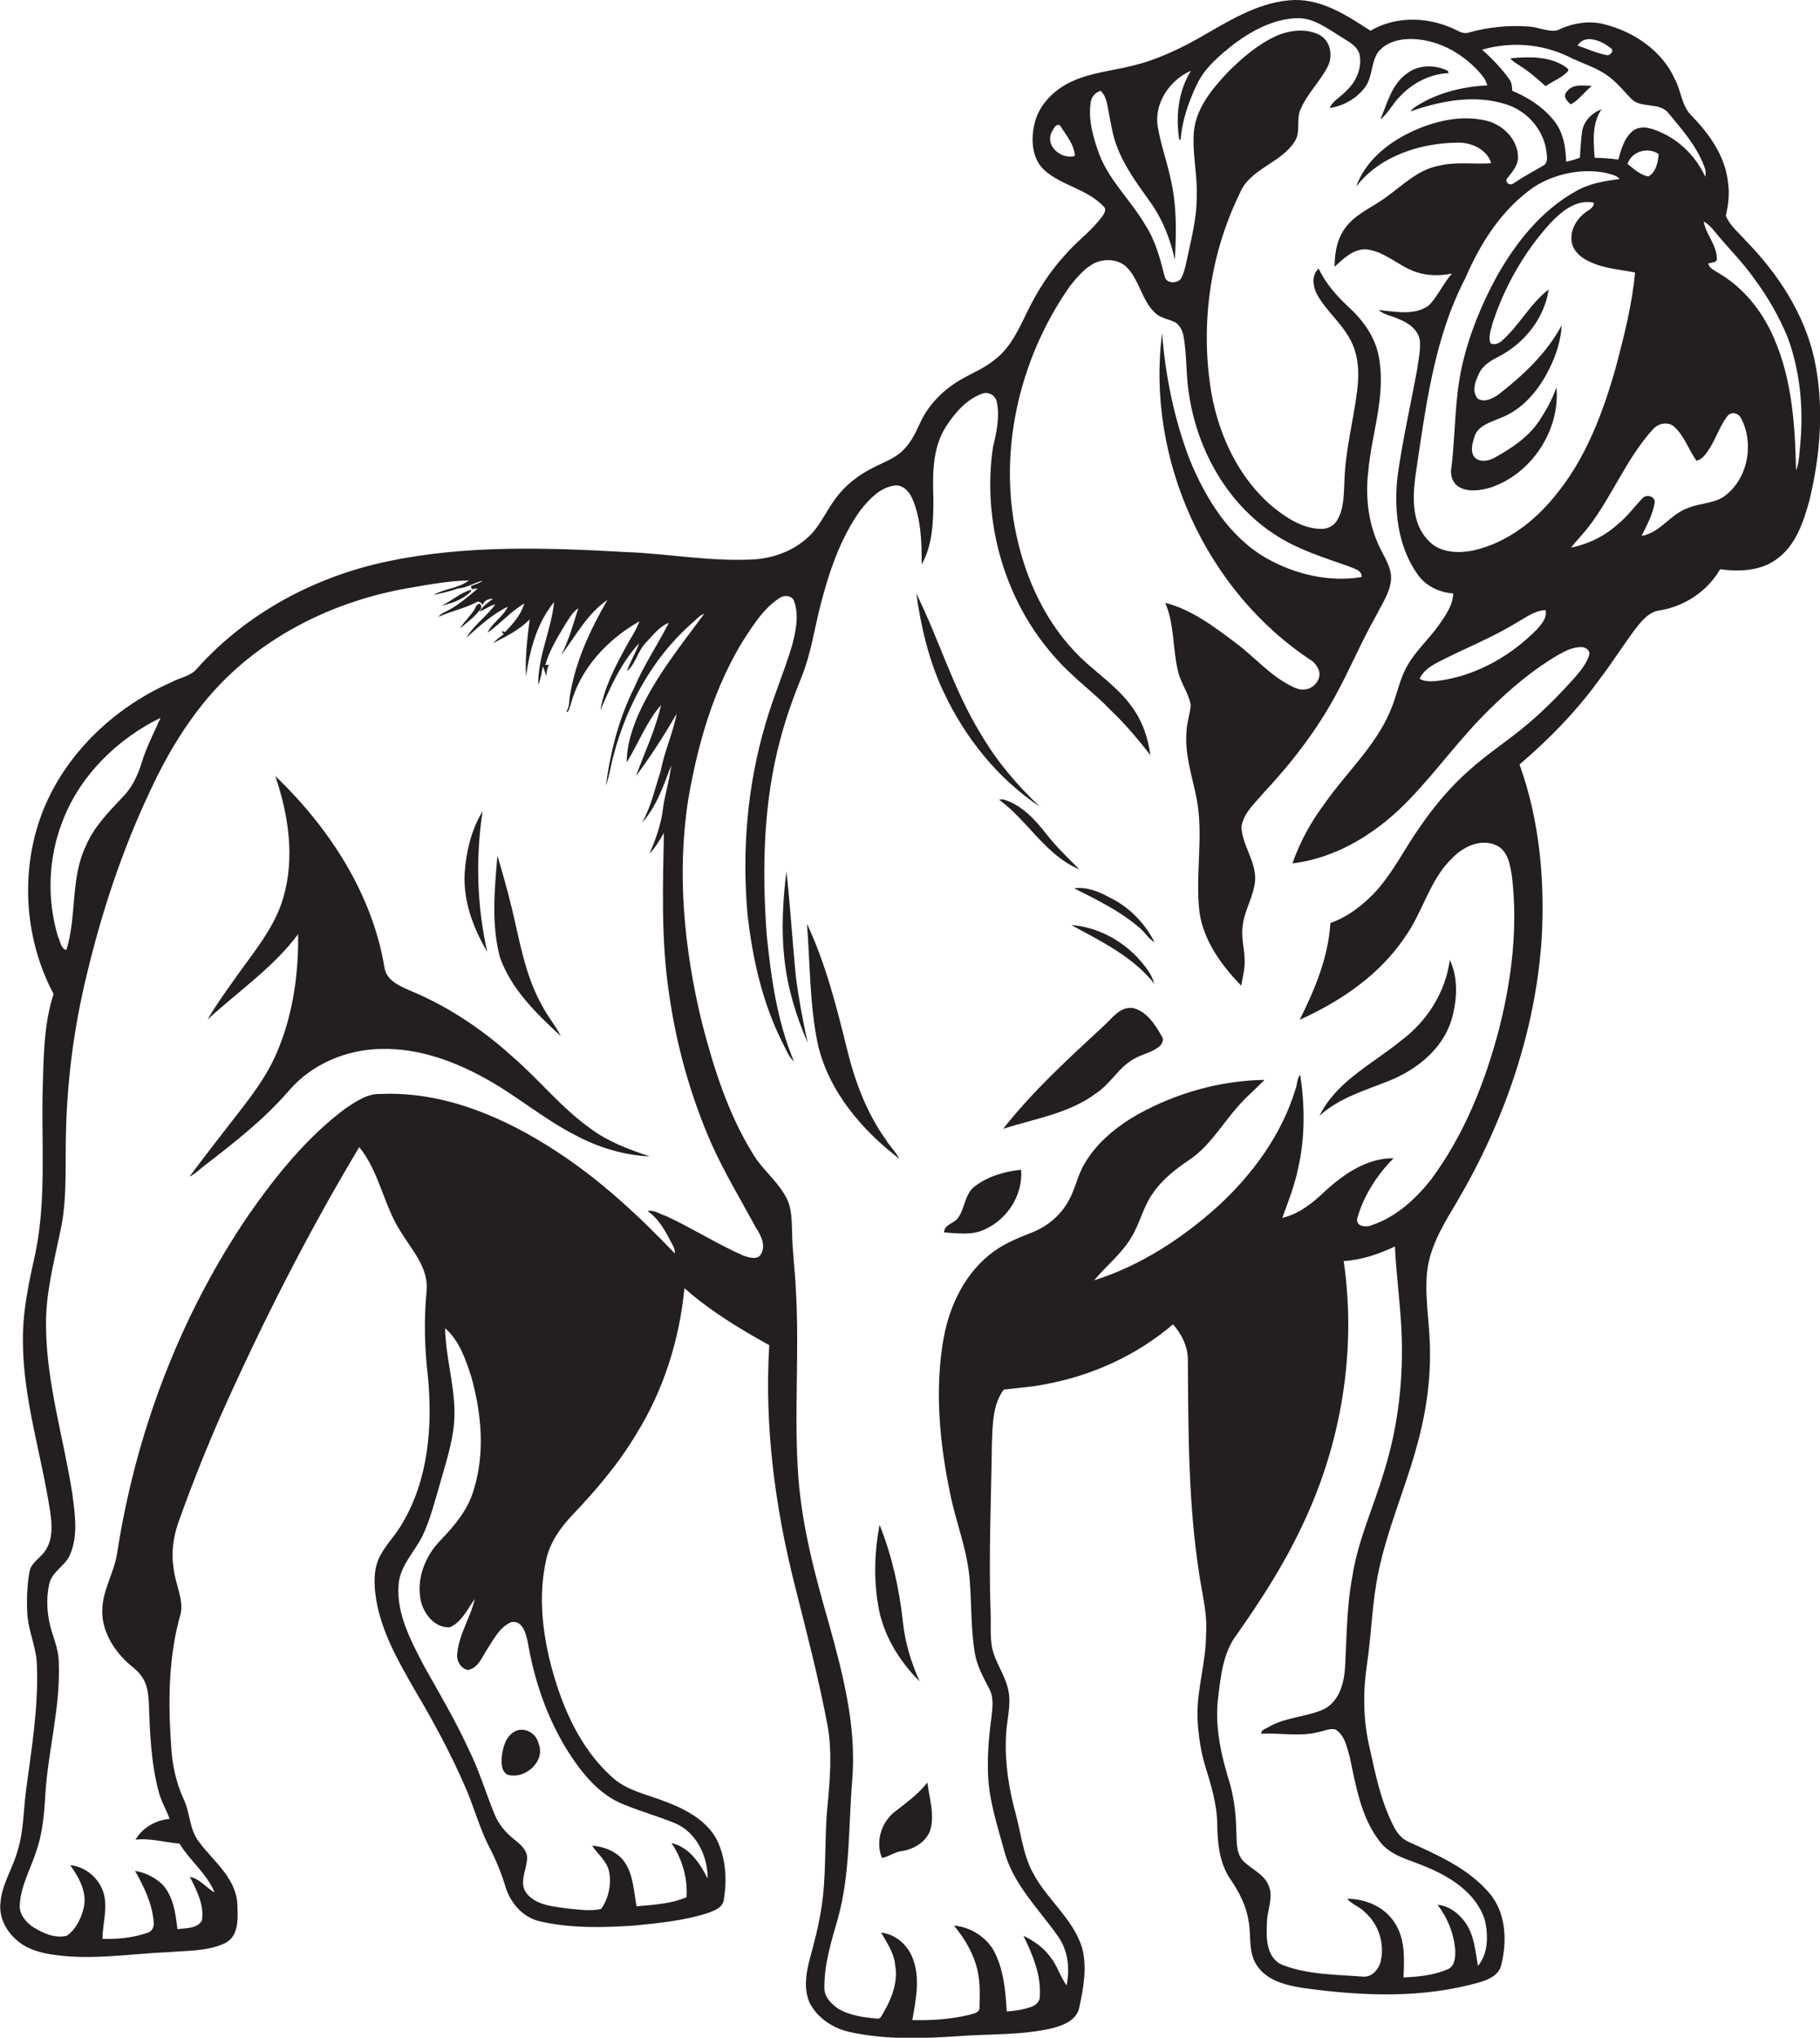 <?xml version="1.0" encoding="utf-8"?>
<!-- Generator: Adobe Illustrator 19.2.0, SVG Export Plug-In . SVG Version: 6.00 Build 0)  -->
<svg version="1.1" id="Layer_1" xmlns="http://www.w3.org/2000/svg" xmlns:xlink="http://www.w3.org/1999/xlink" x="0px" y="0px"
	 viewBox="0 0 699.6 782.9" enable-background="new 0 0 699.6 782.9" xml:space="preserve">
<g>
	<path fill="#231F20" d="M697.4,137.8c-3.9-17.4-14-32.7-26.3-45.3c-2.7-3.1-6.1-5.7-7.7-9.6c1-4.3,1.5-8.7,0.8-13.1
		c-1.1-9.9-7.2-18.4-14-25.4c-3.8-3.7-3.9-9.3-6.3-13.8c-4.9-11.1-15.8-18.4-27.3-21.3c-6.1-1.6-12.5-0.3-18.1,2.4
		c-3.6,0.6-7.1-1.3-10.8-1.5c-7.8-0.6-15.6,0.2-23.1,2.3c-2.7,0.9-5-1.4-7.4-2.1c-9.7-4-21.2-4-30.4,1.4c-8.8-5.7-18.3-12-29.2-11.8
		c-12.5,0.4-23.5,7-34.1,13.1c-8.9,5.2-18.3,9.8-28.4,12.2c-7.7,1.9-15.8,2.6-23.1,6c-6.8,3.1-12.8,9-14.4,16.5
		c-1.4,6-0.9,13.5,4.1,17.8c6.7,5.8,16.3,7.1,22.5,13.7c1.3,1,0.3,2.7-0.4,3.7c-4.2,5.8-10.2,9.9-14.8,15.4
		c-5.7,6.3-10.2,13.4-13.9,20.9c-3.3,6.7-6.4,14-12.5,18.7c-4.1,3.5-9.2,5.4-13.7,8.1c-6.6,3.9-12.3,9.7-15.4,16.8
		c-1.7,3.7-3.6,7.5-6.6,10.3c-3.2,3.1-7.5,4.5-11.3,6.5c-5.6,2.8-10.7,6.7-14.4,11.8c-3.9,5.1-6.3,11.5-11.4,15.6
		c-6.1,5.3-14.2,7.8-22.1,7.9c-15.7,0.6-31.3-2.3-46.9-2.9c-30.6-1.7-61.7-2.8-91.9,3.6c-27.8,5.8-54.2,19.9-73.2,41.2
		c-2.5,3-6.6,3.4-9.8,5.2c-24.1,10.6-44.6,31.1-51.9,56.8c-5.9,20.8-3.6,43.8,6.6,63c-3.9,11.9-3.8,24.6-4.2,37
		c-0.5,20.7,1.4,41.6-2.7,62.1c-2.5,11.2-5,22.5-4.9,34c0,22.4,7.2,43.9,10.5,65.9c0.7,4.9,1.1,10.4-1.8,14.7
		c-1.8,3-5.6,4.6-6.2,8.4c-0.9,5.3-1.1,10.7-0.8,16c0.4,6.8,3.6,13.1,3.7,20c0.6,16.1-2.1,32-4.2,47.9c-1,7.7-0.9,15.6-3.2,23
		c-1.8,6.8-6,12.8-6.6,19.9c-0.7,5.3,1.8,10.6,5.7,14.1c4.1,4,9.9,5.5,15.4,6.2c14.5,2,29-0.5,43.5-1.1c7.2-0.6,14.9-0.3,21.6-3.4
		c5.8-2.8,5-10.3,4.8-15.6c-0.8-9.7-9.1-15.9-14.5-23.1c-4-4.8-3.5-11.4-6.2-16.9c-2.9-6.3-4.3-13.2-4.7-20.1
		c-1.2-17.1-1.1-34.6,3.7-51.1c1-5.8-2.1-11.2-2.7-16.9c-1.2-6.8,0-13.7,2.5-20c4.7-13.1,9.9-26.1,15.5-38.9
		c15.8-35.4,33.4-70.1,53.3-103.3c7.7,9.5,9.3,22.1,15.8,32.3c4.3,7.1,10.9,14,10.1,22.9c-1.1,11-0.8,22.1,0.5,33
		c1.8,19,0.2,39.3-9.7,56.1c-2.4,4.4-6.1,8-8.5,12.4c-2.9,5.2-2.6,11.4-1.7,17.1c2.1,12.7,8.6,23.9,14.9,34.9
		c7,11.8,13.6,24,19.1,36.6c3.5,7.8,5.6,16.1,9.5,23.7c2.6,5,4.7,10.1,6.3,15.5c2,6.2,6.8,11.6,13.3,13c11.8,2.7,24.1,2.4,36.1,1.6
		c9.7-1,19.5-1.9,28.8-5c2.3-0.9,5.2-2,5.6-4.8c1.4-8.1,0.8-16.9-3.2-24.2c-4.6-7.5-13-11.4-21-14.3c-6.6-2.4-13.8-4-19-9
		c-11.9-10.8-18.6-26-22.8-41.2c-3.7-13.7-5.4-28.3-2.2-42.3c1.5-6.5,5.4-12.1,10-16.9c9.1-9.6,17.8-19.7,24.6-31.2
		c10.5-16.8,16.6-36.3,18.5-56c9.8,8.7,21.2,15.6,32.6,21.9c-1.9,31,2.2,62.2,9.8,92.2c4.5,17.9,9.2,35.8,12.6,53.9
		c1.9,10.5,0.9,21.3-0.1,31.9c-1.2,13-0.2,26.2-2.4,39.1c-1,6.4-2.7,12.7-4.4,19c-1.4,5.3-2.3,11.3,0,16.5c3,6,9.1,9.9,15.5,11.3
		c14.1,3.1,28.6,2.5,42.9,1.5c11.5-0.8,23.3-0.3,34.6-2.9c4.4-1.1,9.8-3.1,10.7-8.2c1.6-7.4,3-15.2,1.1-22.6
		c-3.4-11.3-13.5-18.6-18.9-28.9c-3.8-6.9-4.6-15-6.6-22.5c-2.7-9.8-4.3-19.9-3.8-30.1c0.2-5.7,2-11.4,1-17.1
		c-0.9-5.1-3.9-9.4-5.6-14.2c-1.8-5-1.1-10.5-1.3-15.7c-0.8-22,0.2-44,0.5-66.1c0.3-6.8,0.3-14.2,4.5-20c5.4-0.7,10.8-1,16.1-2.1
		c17.9-3.3,35.1-11.1,49-23c3.2,3.6,5.5,8.1,5.7,13c0.2,27.7,0.1,55.6,4.4,83.1c1.1,7.6,3.2,15.2,2.6,23c0,10.8-3.6,21.2-3.3,32
		c0.3,6.4,1.2,12.9,3.1,19c2.2,7.1,4.4,14.3,4.5,21.9c0.1,7.2,0.8,14.9,5,21.1c3.3,4.8,6.1,10.1,7,15.9c1.2,5.9-0.3,12.5,3.5,17.7
		c4,5.6,11.2,7.3,17.7,8.3c22.5,3.1,45.9,4.1,67.9-2.3c3.4-1,7.3-2.8,8.1-6.7c2.3-9.2,1.8-20-4.6-27.5c-8.2-9.6-20.1-14.7-31.3-19.8
		c-2.6-1.2-4.4-3.6-5.6-6.1c-4.9-9.6-7-20.3-9.3-30.7c-2.3-10.1-2.4-20.6-0.9-30.8c1.8-12,2-24.2,4.5-36.1
		c3.3-15.8,9.7-30.6,14.1-46c4-13.6,6.2-27.8,5.6-42c-0.3-9.6-2.2-19.3-0.8-28.9c1.5-9.2,6.5-17.2,11.2-25.1
		c18.1-30.7,30.2-65.3,32.6-101c1.3-22.6-0.8-45.7-8.5-67.1c11.5-9.8,22.1-20.7,30.9-32.9c4.8-6.3,9-13,13.8-19.4
		c2.4-3,5.1-6.4,9.2-6.9c9.5-1.5,18.4-7.4,23.2-15.8c7.4,1,15.7,0.7,21.9-4c7.2-5.2,10.1-14.1,12.4-22.3
		C699.8,174.7,701.3,155.8,697.4,137.8z M619.2,18.5c1.4,0.9-0.1,2.8-1.4,2.7c-3.9-0.7-7.6-2.4-11.4-3.7
		C609.4,12.8,615.8,15.8,619.2,18.5z M602.8,21.7c5.5,2.8,11.8,4.4,16.6,8.5c2.8,2.3,5,5,7.5,7.6c3.8,4.1,10.8,1.2,14.4,5.6
		c5.2,6.3,10.8,12.6,13.7,20.3c0.6,1.3,0.8,2.8,0.5,4.2c-3.5-7.6-9.7-13.9-17.4-17.2c-3.1-1.4-7.1-2.7-10.2-0.6
		c-3.5,2.7-4.7,7.1-5.8,11.2c-3-0.4-6.1-0.6-9.1-0.7c-0.5-6.3-1.1-13.1,2.6-18.6c-3.8,1.4-7.1,4.8-7.5,8.9c-0.4,3.2-0.6,6.5-0.8,9.7
		c-1.7,0.6-3.5,1.2-5.3,1.5c-0.1-5.8-1.2-11.8-5.1-16.3c-4.1-4.9-9.7-8.5-15.6-10.9c-0.1-1.5-0.1-3.1-1.1-4.4
		c-3-4.2-6.6-8-10.5-11.4C580.6,15.9,592.6,16.8,602.8,21.7z M566.7,211.4c-6,1.3-13.3,1.1-17.7-3.8c-6.4-6.5-6-16.5-4.9-24.9
		c3.9-25.8,7-52.5,19.2-75.9c5.8-13.5,14.1-26.5,26.4-35c7.9-5,17.7-7.1,27-5.5c2,0.6,4.5,0.8,5.9,2.5c-5.8,0.7-11.8,1.7-16.9,4.7
		c-13.3,7.4-23.1,19.8-30.4,32.8c-5.9,10.8-10.6,22.3-13.3,34.3c-2.9,12.8-2.5,26.1-4.1,39.2c-0.6,2.9,0.6,6.1,3.3,7.5
		c3.6,1.8,7.8,1.1,11.5,0.1c15.9-5.1,27.1-22.1,25.6-38.6c-1.6,4.6-4,8.9-6.7,13c-4.2,6.2-10.5,10.4-17,14c-2.5,1.4-6.4,2.1-8.2-0.7
		c-1.3-2.5-0.2-5.5,0.6-8c1.7-3.8,6.1-4.9,9.5-6.4c8.7-3.2,15-10.8,19-18.9c2.6-5.2,4.5-10.9,4.8-16.8c-5.8,10.8-15,19.4-24.6,26.8
		c-2.1,1.4-5.2,2.9-7.6,1.4c-2.5-2.7-1-6.8,0.4-9.6c1.4-3.2,4.5-5,7.4-6.5c9.9-5,17.8-14.8,19.4-25.9c-7.2,5.5-11.4,14.1-18.3,20
		c-1.1,0.8-2.8,1.5-4.1,0.6c-0.9-2.6,0.3-5.3,0.9-7.8c4.6-14,12.1-27.2,22-38.1c4.3-4.6,10.1-9.5,16.9-8c-0.1,2.3-2.5,2.9-3.9,4.2
		c-3.4,2.8-5.7,7.5-4.4,11.9c1,3.1,3.7,5.2,6.6,6.5c5.5,2.7,11.6,3,17.5,4.2c-1.1,12.3-4.2,24.3-7.3,36.1c-5,17.8-11.7,35.7-23.7,50
		C589.6,200.5,579.1,208.5,566.7,211.4z M590.7,241.9c-9.7,9.8-22.2,17.1-36,19.4c-3,0.4-6.3,1-9-0.5c1.2-2.9,4-4.7,6.7-6.2
		c10.1-5.3,20.9-9.4,30.6-15.4c3.5-1.9,7-4.7,11.1-4.8C594.8,237.3,592.6,239.8,590.7,241.9z M625.6,63c1.6-4.9,7.9-6.7,12-3.8
		c-0.3,3.1-1,7-4,8.6C630.4,67.2,628,64.8,625.6,63z M404.1,51.1c0.7-1.1,1.5-3.7,3.3-3c2.3,3.7,5.5,7.3,5.8,11.8
		C408.2,61.4,401.9,56.4,404.1,51.1z M23.9,315.9c6.6-17.7,21-31.9,37.8-40.1c-2.5,5.7-5.4,11.2-7.2,17.1c-1.5,4.9-3.7,9.7-7.4,13.4
		C41.7,312,36.1,317.7,33,325c-6,12.5-3.4,27-7.5,40c-2.2-0.6-2.3-3.4-3.2-5.1C18,345.6,18.5,329.9,23.9,315.9z M217.7,671.9
		c5.5,8.8,12.4,17.7,22.4,21.5c6.3,2.6,12.9,4.4,19.2,7c8.3,3.4,12.8,12.7,12.7,21.3c-2.9-5.8-7.1-12.1-13.9-13.6
		c4.1,6,6.3,13.5,5.8,20.8c-6,2.6-12.8,2.9-19.2,3.5c-1.1-5.7-1.2-12-4.6-17c-2.8-4-7.7-5.9-12.5-6.3c2.2,3.3,5.6,5.8,6.5,9.8
		c1,4.9-0.1,10.3-3,14.5c-4.3,1-8.9,0.2-13.3-0.2c-5.4-0.8-11.7-1.2-15.4-5.8c-2.8-3.7-0.4-8.3,0.1-12.3c0.8-3.6-2.1-6.3-4.7-8.3
		c-3.4-2.6-6.2-6-7.8-10c-3.3-8.1-5.8-16.6-9.7-24.4c-5.1-11.2-11.4-21.8-17.4-32.5c-4.9-9.5-10.5-19.7-9.7-30.8
		c0.4-7.5,6.2-12.8,9.3-19.2c3.1-6.6,4.8-13.8,6.9-20.8c2.5-8.9,5.5-17.8,5.3-27.1c-0.2-10.7-3.4-21-3.6-31.7
		c5.5,4.8,7.9,12,10.1,18.8c3.9,14,5.3,29.2,0.9,43.3c-2.2,7.6-7.3,13.7-12.7,19.3c-6,6.1-9.5,15-7.6,23.5c1.2,5,5.4,10.3,11.1,10
		c4.6-2,6.8-7,9.6-10.9c-1.6,7.1-6,13.4-6.7,20.8c-0.5,2.8,1.2,5.9,4,6.5c4-0.6,5.5-5,7.5-8c2.5-3.8,4.8-8.6,9.3-10.4
		c4.4-0.7,5.6,4.6,6.3,7.8C205.3,645.3,210.1,659.4,217.7,671.9z M292.6,481.7c-1.3,2.6-4.8,1.4-6.9,0.7
		c-10.1-4.5-19.4-10.4-29.4-15.1c-2.4-0.7-4.8-2.6-7.4-2c4.8,3.2,7.3,8.6,9.9,13.5c0.5,0.8,0.6,1.8,0.6,2.8
		c-13.9-14.6-28.9-28.5-45.9-39.5c-19.8-12.9-42.9-22.8-66.9-21.8c-5.3-0.3-9.8,2.9-14,5.7c-14.9,11.2-26.6,25.8-37.2,41
		c-26.3,38.7-43.3,83.7-50.4,129.9c-1.2,7.5-5.7,14.3-5.7,22c-0.1,7.4,3.9,14.2,9,19.2c2,2,4.5,3.5,6.1,5.9c2.1,2.8,2.6,6.4,2.8,9.9
		c0.4,11.4,0.8,23,3.7,34.1c0.9,3.8,3,7.2,4.3,10.8c-5.3,0.5-10.4,3.3-13.1,8c5.7-0.7,11.3,1.1,16.9,1.5c4,6.6,10.5,11.5,13.5,18.8
		c-3.3-1.9-5.7-5.3-9.5-6c2.6,5.2,5.6,10.8,4.6,16.8c-1.9,3.2-6.2,2.8-9.4,3.3c-0.7-6-1.5-12.6-5.8-17.2c-2.8-2.7-6.6-4.6-10.5-5.2
		c3.5,6.1,6.7,12.8,7.2,19.9c0.2,1.7-0.8,3.5-2.5,3.9c-5.5,1.9-11.4,2.5-17.2,2.3c0-5.1,1.6-10.2,0.9-15.3
		c-0.8-6.7-6.6-12.4-13.3-13c3.4,4.8,6.7,10.6,5.1,16.7c-1,4-3,8-6.4,10.4c-4.7,1.2-9.5-1.1-13.4-3.6c-2.6-1.9-5-4.9-4.7-8.3
		c0.4-7.1,4-13.5,6.2-20.1c2.5-7,3.2-14.5,3.6-21.9c1-17.1,5.9-33.8,5.2-51c0-4.2-1.5-8.1-2.7-12c-1.8-5.8-2.3-12.1-1-18.1
		c1-5,6.4-7.1,8.1-11.6c3.1-7.3,1.8-15.5,0.8-23.2c-3.3-21.3-9.9-42.3-10.1-64c-0.3-12.5,3-24.7,5.5-36.9
		c2.5-11.2,1.9-22.8,2.1-34.2c0.2-21.6,2.9-43.1,8-64.1c5.8-24.3,13.7-48.2,24.4-70.8c5.9-12.8,13.1-25,22.2-35.8
		c18.9-22.3,46.2-36.3,74.6-41.7c8.5-1.5,17.1-3.2,25.7-3.4c-3.9,3.1-9.3,3.1-13.6,5.6c3.2-0.7,6.4-1.4,9.4-2.5
		c3.4-0.2,6.2-2.2,9.5-3c-1.3,1.1-3,1.4-4.5,2.1l0.3,1.1c0.6,0,1.8-0.1,2.4-0.2c-3.7,3-7.3,6.3-11.6,8.5c-1.2,0.7-2.7,1.1-3.5,2.4
		c4.9-2.3,10.4-3.3,15.1-5.9c0.8,0.2,1.4,0.6,1.9,1.3c0.5-1.8,2.3-2.3,3.9-2.4c-1.8,1.5-3.9,2.8-5.1,4.9c2.1-0.7,3.8-2.2,6-2.7
		c-3.3,4.6-8.2,7.9-11.1,12.8c4.9-4.4,9.9-9,15.9-11.9c-1.8,3.9-6,6.1-7.8,10c4.9-3.4,8.9-8.2,14.1-11.2c-1.2,4.3-4.3,7.7-7.3,10.9
		c-0.4-0.1-1.1-0.3-1.4-0.3c0.2,0.3,0.6,0.9,0.8,1.2c-1.4,1-2.8,2.1-4.1,3.4c5-2.5,10.1-5.1,14.1-9.1c-0.9,7.3-1.8,14.5-1.4,21.9
		c1.4-10.1,4.2-20.6,10.8-28.6c-1.1,10.8-6.3,20.9-6.1,31.9c0.9-2.3,1.4-4.7,1.7-7.2c0.6,1.2,1,2.5,1.4,3.8c0.1-1.5,0.3-3,1-4.4
		c-0.3,0-1,0.1-1.4,0.1c1.5-5.4,4.5-10.2,7.3-15c1.6-2.4,2.9-5.1,5.4-6.8c-2,6.1-3.6,12.3-6.6,18c5.6-7.3,10-15.9,17.8-21.2
		c-6.5,11.2-12.1,23.2-14.3,36c-0.5,2.3-0.1,4.9-1.5,6.9c1,0.5,1.2-1.8,1.6-2.4c3.6-14.1,14.2-25.3,26.5-32.3
		c-1.3,3.6-3.6,6.8-5.4,10.2c-4.1,7.6-8.2,15.4-9.6,24c3.9-9.2,8.1-18.4,14.9-25.8c-1.3,3.7-3.5,7.1-4.7,10.8
		c3.3-2.7,4.1-7.7,7.2-10.9c2.7-2.8,5.2-6.3,8.9-7.7c-4.3,8.4-9.6,16.2-13.3,24.9c-5.9,11.8-9.2,24.7-10.9,37.7
		c1.4-3.9,1.9-8,3-11.9c5.1-19.2,15.1-37.4,30.1-50.6c1.5-1.2,2.8-2.9,4.7-3.6c-9,12.2-18.7,24.2-25.1,38.2
		c-2.6,6-4.7,12.3-4.7,18.9c4.5-7.2,7.5-15.5,13.2-22c-2.1,9.4-6.3,18.1-9.6,27.2c5.7-7.6,10.9-15.7,15.6-23.9
		c-1.4,7.5-4.7,14.4-6.1,21.9c-2.2,6.7-3.7,13.8-7.2,20c5.6-6.2,8.3-14.4,11.2-22c-0.6,5.7-2.5,11.2-3.2,16.9
		c-0.7,5.9-2.8,11.5-5.1,17c2.2-2.4,3.9-5.2,5.5-8c-0.4,20.4-1.1,40.9,1.9,61.2c2.8,20.1,8.3,39.9,16.5,58.5
		c5,11.1,11.3,21.5,17.1,32.2C292.5,474.6,294.4,478.4,292.6,481.7z M531.9,565.8c-4,13.4-10,26.2-12.1,40.1
		c-2.2,11.6-2.1,23.3-2.8,35.1c-0.4,6-2.4,13-8.4,15.8c-6.6,2.9-14.2,2.9-20.6,6.5c-1.1,0.8-3.2,1.1-3.2,2.8
		c7.3-0.4,14.6,1.2,21.8-0.6c2.2-0.4,4.4-1.5,6.6-1.1c3.7,2.1,4.5,6.8,5.6,10.5c2.4,11.2,4.3,23.2,11.5,32.5
		c4.2,5.7,11.6,7.1,17.8,9.8c9.5,3.9,19.5,10.2,22.7,20.6c1.3,5.8,1.3,12.8-2.7,17.5c-1-5.8-1.4-12-5-16.9
		c-2.5-3.4-6.2-6.2-10.5-6.6c3.9,5.2,6.5,11.5,6.8,18.1c0,2.5-0.3,5.6-2.9,6.7c-5.4,2.3-11.3,2.9-17,3.1c0.3-6.9,0.7-14.4-3.1-20.5
		c-3.8-6.5-11.4-9.7-18.6-9.7c1.9,2.2,5,3.1,7,5.3c5.4,4.8,7.7,12.6,5.7,19.6c-1,2.8-3.6,5.4-6.8,5c-10.3-0.8-21-0.7-30.8-4.5
		c-6.2-2.7-6.2-10.4-5.9-16.1c0-4.9,2.8-10,0.5-14.7c-1.9-4.3-6.6-6-9.7-9.2c-2.9-3.3-2.3-7.9-2.6-12c-0.1-6.9-1.1-13.7-3.2-20.2
		c-3-10-5.1-20.5-3.7-31c1-8.1,1.9-16.7,6.9-23.4c9.3-13.2,18.1-26.8,25-41.4c15.3-31.5,21.4-67.7,16.3-102.4
		c6.9-0.4,13.5-2.7,19.7-5.6c0.5,10.7,2,21.3,2.5,32C539.6,529.4,537.5,548.1,531.9,565.8z M610.8,251.9c-1,3.1-3.1,5.6-5.1,8
		c-6.6,7.4-13.6,14.5-21.3,20.6c-6.5,5.2-13.4,9.8-19.6,15.4c-7.2,6.3-13.3,13.6-18.7,21.4c-6.3,8.8-10.9,18.7-18.5,26.5
		c-4.6,4.6-10,8.7-16.2,10.8c-0.8,13.2-6,25.6-11.8,37.2c15.7-7.1,30.7-17.2,40.4-31.7c7-9.7,9.5-22.1,18.3-30.5
		c4.2-4.3,10.8-7.5,16.7-4.9c4.7,2,5.5,7.7,6.2,12.1c2.3,19.5-0.1,39.3-4.9,58.3c-5.4,20.7-13.5,41-26.3,58.2
		c-5.9,7.4-13.3,14.2-22.4,17.3c-2.3,1.1-6.8,0.8-5.8-2.8c2.5-8.6,7.6-16.5,13.9-22.8c-10.2-0.1-19.1,6-26.3,12.6
		c-4.7,4.5-10,8.8-16.5,10.3c2.3-6.3,4.8-12.5,6.1-19.1c2.7-11.8,2.6-24,0.8-35.9c-1.3,1.5-1.1,3.7-1.8,5.5
		c-5.3,17.5-16.5,32.8-29.9,45.1c-13.8,12.4-29.8,22.8-47.5,28.4c4.7-5.7,10.7-10.3,14.4-16.7c3.2-5.3,4.5-11.7,8.2-16.8
		c3.6-5.3,8.8-9.3,14-12.8c7.4-5,12-12.7,17.7-19.4c3.4-4.1,7.4-7.5,11.2-11.3c-16.9,0.2-33.7,5-48.5,13.1
		c-8.2,4.7-15.9,10.8-20.7,19.1c-2.7,4.4-3.5,9.5-6,14c-3,5.6-8,9.9-13.9,12.3c-5.1,2-10.2,4-14.7,7.2c-11,7.8-17.3,20.7-19.6,33.7
		c-3.5,19.7-1.5,40,2.5,59.4c2.3,11.4,6.9,22.4,7.6,34.1c0.7,9,0.4,18.2,1.9,27.2c0.8,5,3.3,9.4,5.6,13.9c1.8,3.4,1.2,7.3,0.8,11
		c-1,7.2-1.6,14.6-1.3,21.9c0.4,10.2,3.7,19.9,6.3,29.6c3.5,12.7,13.2,22,20.5,32.4c4,5.5,4.7,12.5,3.4,19c-2.5-3.4-3.6-7.7-6.3-11
		c-2.6-3.6-6.3-6.1-10.3-8.1c3.5,7.2,6.8,14.9,6.3,23.1c0.2,2-1.5,3.6-3.2,4.2c-3.1,1.1-6.3,1.6-9.5,1.8c-0.5-8.1-1.2-16.7-5.3-23.9
		c-3.2-5.1-9-8.6-15-9.1c3.7,4.5,6.8,9.5,8.5,15.1c1.6,5.2,1.5,10.8,1.3,16.2c0.3,2.2-2.4,2.5-3.9,3c-7.1,1.7-14.5,2.2-21.9,2
		c1.3-7.6,3.1-15.8,0.3-23.3c-1.8-5.3-6.6-9.7-12.3-10.3c2.2,3.9,5,7.8,5.4,12.5c1.3,7.2-1.9,14.1-5.6,20.1l-0.8,0.5
		c-5.4-0.5-11-1.1-15.7-4c-2.5-1.8-5-4.3-5.1-7.5c-0.2-9.3,2.7-18.3,5.2-27.1c4.8-17.3,4-35.4,5.5-53.1c1.7-20.4-3.5-40.4-8.9-59.9
		c-5.3-18.4-10.3-37-11.8-56.2c-1.8-24.2,0.5-48.5-1-72.8c-0.3-7-1.3-14-1.4-21.1c-0.2-4.9,0-10.1-2.6-14.4
		c-3.4-6.1-9.1-10.4-12.6-16.4c-9.5-15.4-15-32.9-19.5-50.3c-6.8-28-9.7-57.3-5.2-85.9c4.1-23.8,11.3-47.7,25.5-67.4
		c2.7-3.8,5.8-7.4,9.8-9.9c1.8-1.1,4.7-0.8,5.4,1.5c1.9,5.5,0.6,11.4-0.8,16.8c-3,10.2-7.3,19.9-10.2,30.1c-7,23.5-9.1,48.4-7,72.8
		c1.9,17.4,5.8,34.8,13.8,50.4c1.2,2.3,2.1,4.8,4.1,6.6c-6.5-15.4-8.8-32.3-10.5-48.8c-1.8-25.2-1.3-51,5.4-75.5
		c2.1-8,5-15.9,8.1-23.6c3.5-8.7,4.8-18,7.1-27c3.3-12.9,7.6-25.9,15.4-36.8c3.3-4.1,7.3-8.6,12.8-9.5c3.4-0.7,6,2.2,7.2,5
		c3.4,7.9,3.6,16.7,3.6,25.2c4.2-7.3,4.5-16.5,4.5-24.8c-0.3-9.4-0.5-19.6,4.7-27.9c3.4-5.3,7.8-10.5,13.9-12.8c2.4-1,5,0.4,5.7,2.8
		c1.3,5.9,0,11.9-1.4,17.7c-4.3,29.2,4.8,60.2,24.9,81.9c6.3,7,14,12.5,20.5,19.3c5.5,5.2,10.4,11.1,15.1,17.1
		c-0.8-6-2.7-12-6.1-17.1c-4.8-7.4-12.1-12.6-18.6-18.4c-13.3-11.9-21.8-28.4-26-45.6c-8.5-33.8-0.1-70.8,19.8-99.1
		c2.6-3.3,5.5-6.7,9.2-8.7c4.2-2.1,10-1.7,13.2,2.1c4.4,5,5.4,12.3,10.3,16.9c2.2,2.2,5.4,2.3,8,3.8c1.6,1.2,2.5,3,2.9,4.9
		c1.4,7.5,0.9,15.3,2.2,22.9c3.3,21.7,15.2,42.6,34.1,54.3c8.4,5.3,18,8.2,27.3,11.5c1.9,0.9,5.1,1.4,4.9,4.1
		c-12.6,2.1-25.8-1.1-36.7-7.3c-14.2-8.2-23.2-22.8-29.3-37.6c-6-15.6-9.4-32.1-10.7-48.8c-6.2,48.3,16.8,99.2,57.6,125.9
		c1.5,1.2,2.7,2.9,2.9,4.8c0.1,3.2-2.7,6.1-5.9,6.2c-2,0.2-3.8-0.7-5.5-1.6c-7.9-4.1-13.7-11-20.8-16.3
		c-8.3-6.2-16.9-12.8-27.1-15.4c3.6,8.3,2.8,17.5,4.9,26.2c1,4.6,4.1,8.4,4.9,13c-0.2,3.4-1.5,6.7-1.6,10.1c-0.8,8.5,2,16.8,3.7,25
		c3.1,14.8-0.5,30,1.3,44.8c1.7,11,8.5,20.2,16,28c0.5-2.6,1.1-5.2,1.3-7.9c0.4-5.1-1.5-10.1-0.7-15.2c0.7-6.2,4.5-11.6,4.8-17.9
		c0.1-7.1-5-13-5.3-20c0.8-5.5,5.4-9.3,8.8-13.4c10.4-11.1,19.8-23.3,27.1-36.6c5.7-10.3,10.2-21.2,16-31.4
		c2.2-4.4,5.2-8.6,5.6-13.6c0.3-4.2-2.1-7.9-3.9-11.5c-4.8-9.3-6.1-20.2-4.8-30.5c1.3-14,6.4-27.7,4.3-41.9
		c-0.9-7.5-5.1-14.3-10.5-19.5c-5.1-4.7-9.9-9.7-12.9-16.1c-2.8,2.4-2.3,6.6-0.8,9.6c3.5,6.6,9.7,11.3,13.1,18
		c3.1,5.9,3.3,12.7,2.5,19.1c-1.4,11.7-4.6,23.1-4.9,34.9c-0.3,5-0.1,10.4-2.7,14.9c-1.2,2.2-3.6,3.5-6,3.5c-7,0-13.1-3.9-18.4-8.1
		c-13.1-10.8-20.8-26.9-23.9-43.3c-4.6-26.1-0.9-53.8,10.8-77.6c4-9.7,16.3-11.5,21.4-20.4c1.9-3.5,0.3-7.8,1.8-11.5
		c2.5-6.1,7.5-10.8,10.5-16.6c2.3-4.2,1.1-10.4-3.5-12.5c-5-2.3-10.9-1.6-15.8,0.4c-7.3,3.3-13.4,8.5-19,14.1
		c-5.9,6.3-11.9,13.4-13,22.2c-0.9,8.3,1.3,16.6,1,24.9c0.2,9-2.3,17.8-4.1,26.5c-0.5,2.1-1,4.3-2.2,6.1c-1.8,1.6-5.4,1.5-6-1.2
		c-1.7-6.7-3.5-13.6-7.3-19.5c-5.4-9.4-13.8-17-17.8-27.3c-2.3-6.3-4.3-13-3.4-19.7c0.2-2.3,1.7-4.2,3.9-4.8c2.1,2,2.5,5,3,7.8
		c0.9,4.5,1.5,9,3.1,13.2c2.9,8,8.1,14.9,13,21.8c4.7,6.6,7.7,14.2,9.4,22.1c0.6-10.3,0.8-20.8-1.6-31c-1.4-6.7-3.8-13.2-4.9-19.9
		c-1.7-9,4.5-18.2,12.7-21.7c-4.9,7.8-5.9,17.5-4.5,26.5l0.5,0c0.6-7.3,3-14.4,6.2-21.1c3-6.5,8.7-11.2,14.2-15.6
		c7-5.2,15.1-9.6,23.9-10c6.7-0.4,12.2,4,17.6,7.3c2.7,1.7,6,3.3,6.9,6.6c1.1,5.3-1.4,10.7-5.3,14.2c-2,2.2-5,3.6-6.2,6.4
		c5.4-0.8,10.5-3.7,13.7-8.1c2.8-3.9,2.2-9.2,4.8-13.2c3.1-4.1,8.6-5.4,13.6-5.2c10.5,0.4,20.2,6.2,26.7,14.2
		c0.9,1.1,1.4,2.3,1.8,3.6c-9.7,0.5-19.4,2.9-27.6,8.2c-0.7,0.5-1.4,1.1-1.9,1.8c11.7-4.1,24.7-6.6,36.8-2.7
		c7.9,2.5,14.2,9.5,15.4,17.8c0.2,1.9,0.9,4.7-1.3,5.8c-3.8,2.2-7.7,4.3-11.4,6.8c-1.1,0.9-3-0.1-2.6-1.6c2-2.7,4.7-5.4,4.4-9
		c-0.3-6.7-6.1-12.2-12.4-13.6c-9.6-2.2-19.7,0.2-28.5,4.3c-9.2,4.3-17.8,11.3-21.3,21.1c9-11.7,24.4-16.7,38.8-16.9
		c5.3-0.2,11.5,2.5,13.1,7.9c-6.7,0.5-13.6-0.7-20.2,1c-8,1.5-13.8,7.5-20.1,12c-4.8,3.6-10.6,5.9-14.6,10.4
		c-4.1,4.4-5.3,10.6-5.3,16.4c3.4-3.1,7.1-6.9,12.1-6.7c7.3,0.7,12.6,6.6,19.5,8.8c4.3,1.4,9.1,1.4,13.5,0.5
		c-3.3,3.8-5.3,8.5-8.8,12.2c-5.6,4.1-13,2.4-19.3,1.8c2.1,2,5.2,2.2,7.7,3.5c3.7,1.4,7.5,4.1,8.1,8.3c0.3,3.8-0.6,7.6-1.1,11.3
		c-2.5,13.6-5.6,27.1-7.5,40.8c-1.4,12.8,0,26.7,7.6,37.5c3.1,4.6,8.4,7.1,13.8,7.5c-0.1,4.5-2.9,8.4-5.4,12
		c-3.7,5.3-8.6,9.6-11.9,15.2c-3.4,5.5-4.3,12.1-6.9,18c-5.8,13.7-17.1,23.8-25.4,35.8c-5.2,6.9-9.3,14.5-12.2,22.7
		c17.6-2.1,33.2-12.2,45.2-24.8c10.6-11.1,19.6-23.7,30.6-34.4c7.9-7.8,16.5-15.1,26.2-20.8c2.8-1.6,5.9-3.2,9.3-3.1
		C610.1,248.8,611.4,250.3,610.8,251.9z M663.8,189.9c-4.2,3.7-10.1,3.2-15,5.3c-6.7,2.3-10.6,9.5-17.8,10.7
		c2.1-4.2,4.4-8.4,5.1-13.1c-0.2-2.4-3.5-2.9-4.8-1.3c-3.1,3.2-5.7,6.9-9.2,9.7c-5.1,4.7-11.4,7.8-18.2,9.2c2.1-2.7,4.5-5.1,6.6-7.8
		c9.3-12,14.7-26.6,25.1-37.9c2-2.1,5.8-2.9,8.1-0.6c3.8,3.5,5.4,8.7,8.4,12.9c2.7-0.6,4-3.2,5.4-5.3c2.3-3.8,3.7-8.1,6.4-11.7
		c1.4-2,4.3-1.4,5.3,0.6C674.2,169.9,672.2,182.9,663.8,189.9z M692,170.8c-0.4,3.3-0.3,6.8-1.6,9.9c-0.4-18.4-1.7-37.5-10.1-54.2
		c-4.5-9-11.4-16.9-20.2-21.9c-1.3-0.9-3.2-1.6-3.4-3.4c1.2-0.4,3.8-0.2,3.2-2.3c-0.2-5.1-4.2-8.9-5-13.8c1.6,0.9,2.9,2.2,4.1,3.7
		c5.1,6.3,10.9,11.9,15.5,18.5c5.1,6.9,9.4,14.4,12.7,22.4C692,142.7,693.3,157,692,170.8z"/>
	<path fill="#231F20" d="M584.3,25.3c3.5,2.2,6.7,5,9.8,7.8c2.9-2,6.6-3.3,8.8-6l-0.3-0.8c-6.2-4.8-14.6-4.6-22-3.9
		C581.5,23.7,583,24.4,584.3,25.3z"/>
	<path fill="#231F20" d="M538,37.2c4.9-5.3,11.6-8.8,18.9-9.1l-0.4-0.9c-4.8-2.4-11.1-2.4-15.5,0.9c-6,4.1-7.7,11.5-10.4,17.8
		C533.6,43.6,535.3,39.9,538,37.2z"/>
	<path fill="#231F20" d="M602.2,35.3c-1.6,1.8,0.2,3.6,1.6,4.8c3.2-1.7,5.3-4.9,8.1-7.1C608.6,32.9,604.4,32.1,602.2,35.3z"/>
	<polygon fill="#231F20" points="181.4,226.4 181.5,226.3 181.3,226.4 	"/>
	<polygon fill="#231F20" points="181.3,226.5 181.3,226.4 181.1,226.6 	"/>
	<path fill="#231F20" d="M181,227.3l0.1-0.7c-4,1-7.5,4.3-11.4,6.1C173.8,231.8,178.1,230.2,181,227.3z"/>
	<path fill="#231F20" d="M399.7,309.9c-8.8-8.3-16.7-17.6-22.8-28.1c-10.4-16.9-15.9-36.1-24.7-53.8c1.9,13.1,4.9,26.1,10.6,38
		C371,283.5,383.6,299.2,399.7,309.9z"/>
	<path fill="#231F20" d="M185,233.7l-0.1-1.3l-0.7-0.5l-1,0.6c-1.4,3.5-4.5,5.7-6.3,8.9C179.7,239,182.7,236.8,185,233.7z"/>
	<path fill="#231F20" d="M196.8,405.8c-11.5-10.4-24.5-19.1-38.9-25.1c-4.1-1.8-9.3-3.9-10.1-8.9c-4.7-28.6-21.4-53.9-42-73.7
		c5.1,14.9,7.6,31.4,3.1,46.8c-3.4,11.7-11.5,21-18.4,30.8c-3.7,5.3-7.5,10.4-10.7,16c11.7-10.8,25.2-19.9,34.8-32.8
		c0.2,16-2.2,32.4-8.9,47.1c-3.1,6.8-7.5,13-12,18.9c-7,9-14,18-20.9,27.2c2-1,3.6-2.5,5.3-3.9c11.6-8.9,23.3-18,32.9-29.1
		c8.8-10.3,22.3-16,35.8-16.1c14-0.3,27.6,4.6,39.7,11.3c11.9,6.5,22.3,15.5,34.4,21.7c8.9,4.8,18.7,7.8,28.8,8.3
		c-7.9-2.7-15.9-5.6-22.7-10.7C215.7,425.6,207.2,414.7,196.8,405.8z"/>
	<path fill="#231F20" d="M385.5,307.1c-0.4,0-1.1,0.1-1.5,0.1c11.1,8.1,17.9,21.4,30.9,26.8c-4.4-4.4-8.9-8.7-12.8-13.7
		C397.8,314.8,392.6,309.1,385.5,307.1z"/>
	<path fill="#231F20" d="M187.3,365.7c-4-17.7-4.5-36.1-1.8-54c-4.4,7.2-6.4,15.8-6.9,24.1C178.1,346.5,182,356.7,187.3,365.7z"/>
	<path fill="#231F20" d="M215.6,398.1c-2.1-4.2-5.2-7.7-7.3-11.9c-6.5-11.5-8.5-24.7-11.6-37.4c-1.6-6.7-3.5-13.4-5.5-20
		c-1.1,13-2.4,26.4,1,39.1C196.6,380.2,206.3,389.5,215.6,398.1z"/>
	<path fill="#231F20" d="M302.3,334.8c-1.4,11.1-2,22.4-0.8,33.5c1.2,11.2,4.5,22.1,9,32.4c-1.9-8.5-3.5-17.1-4.6-25.7
		C304.6,361.7,303.8,348.2,302.3,334.8z"/>
	<path fill="#231F20" d="M412.9,341.3c8.8,4.4,17.8,8.8,25.3,15.3c2,1.7,3.3,4.1,5.6,5.4c-3.7-7.3-9.7-13.5-17.1-17.1
		C422.5,342.6,417.8,340.6,412.9,341.3z"/>
	<path fill="#231F20" d="M340.6,438c-7.3-10.2-11.8-22-14.8-34.1c-4.1-16.6-8.3-33.4-15.6-49c1.2,15.3,1,30.8,4.1,46
		c4.1,18.2,16.9,33.2,31.4,44.3C344.4,442.6,342.1,440.5,340.6,438z"/>
	<path fill="#231F20" d="M411.8,355.4c11.4,6.2,23.6,12.1,31.9,22.5c-1.1-4-4-7.3-6.7-10.3C430.4,360.8,421.4,356.1,411.8,355.4z"/>
	<path fill="#231F20" d="M557.9,392c2.2-7.4,2.8-16.1-0.6-23.2c-1.6,12.3-8.7,23.5-18.6,30.9c-11,9-25,15.7-31.5,29
		c7.5-6.9,17.4-9.7,26.6-13.4C544.4,411.1,554.4,403.2,557.9,392z"/>
	<path fill="#231F20" d="M435.6,387.3c-5.1-0.8-8.2,4.1-11.5,7c-13.5,12.5-27.1,24.9-38.5,39.4c12-3.9,25.1-5.8,35.5-13.5
		c5.8-3.7,9-10.4,15.2-13.6c3-1.7,6.7-2.3,9.4-4.6c1.1-1,1.9-2.7,0.8-4C444,393.6,440.8,388.6,435.6,387.3z"/>
	<path fill="#231F20" d="M374.7,455.8c-4,3-3.7,8.6-6.6,12.3c-1.5,2-5.2,2.4-5.2,5.4c5.2,0.3,10.6,1.2,15.5-1.1
		c8.8-3.9,14.9-13.3,14.1-23C386.1,450.1,379.8,451.9,374.7,455.8z"/>
	<path fill="#231F20" d="M347.1,623.3c-1.4-12.8-4.2-25.5-9-37.5c-1.9,10-2.3,20.5-0.6,30.6c1.7,11.3,8,21.6,16,29.6
		C350.3,638.8,347.9,631.2,347.1,623.3z"/>
	<path fill="#231F20" d="M197.9,665.2c-3.4,1.8-4.6,6-5,9.6c-0.2,2.4-0.3,5.6,2.1,7c6.7,2.1,14.9-5.1,12-12
		C206.1,665.8,201.5,663.3,197.9,665.2z"/>
	<path fill="#231F20" d="M343.9,696.1c-5.2,4.1-7.4,11.5-4.9,17.7c2.7-0.4,4.8-2.3,7.6-2.6c4.5-0.7,8.9-3.2,10.8-7.5
		c2.1-6.2-0.2-12.7-0.9-18.9C353,689.3,348.4,692.6,343.9,696.1z"/>
</g>
</svg>
